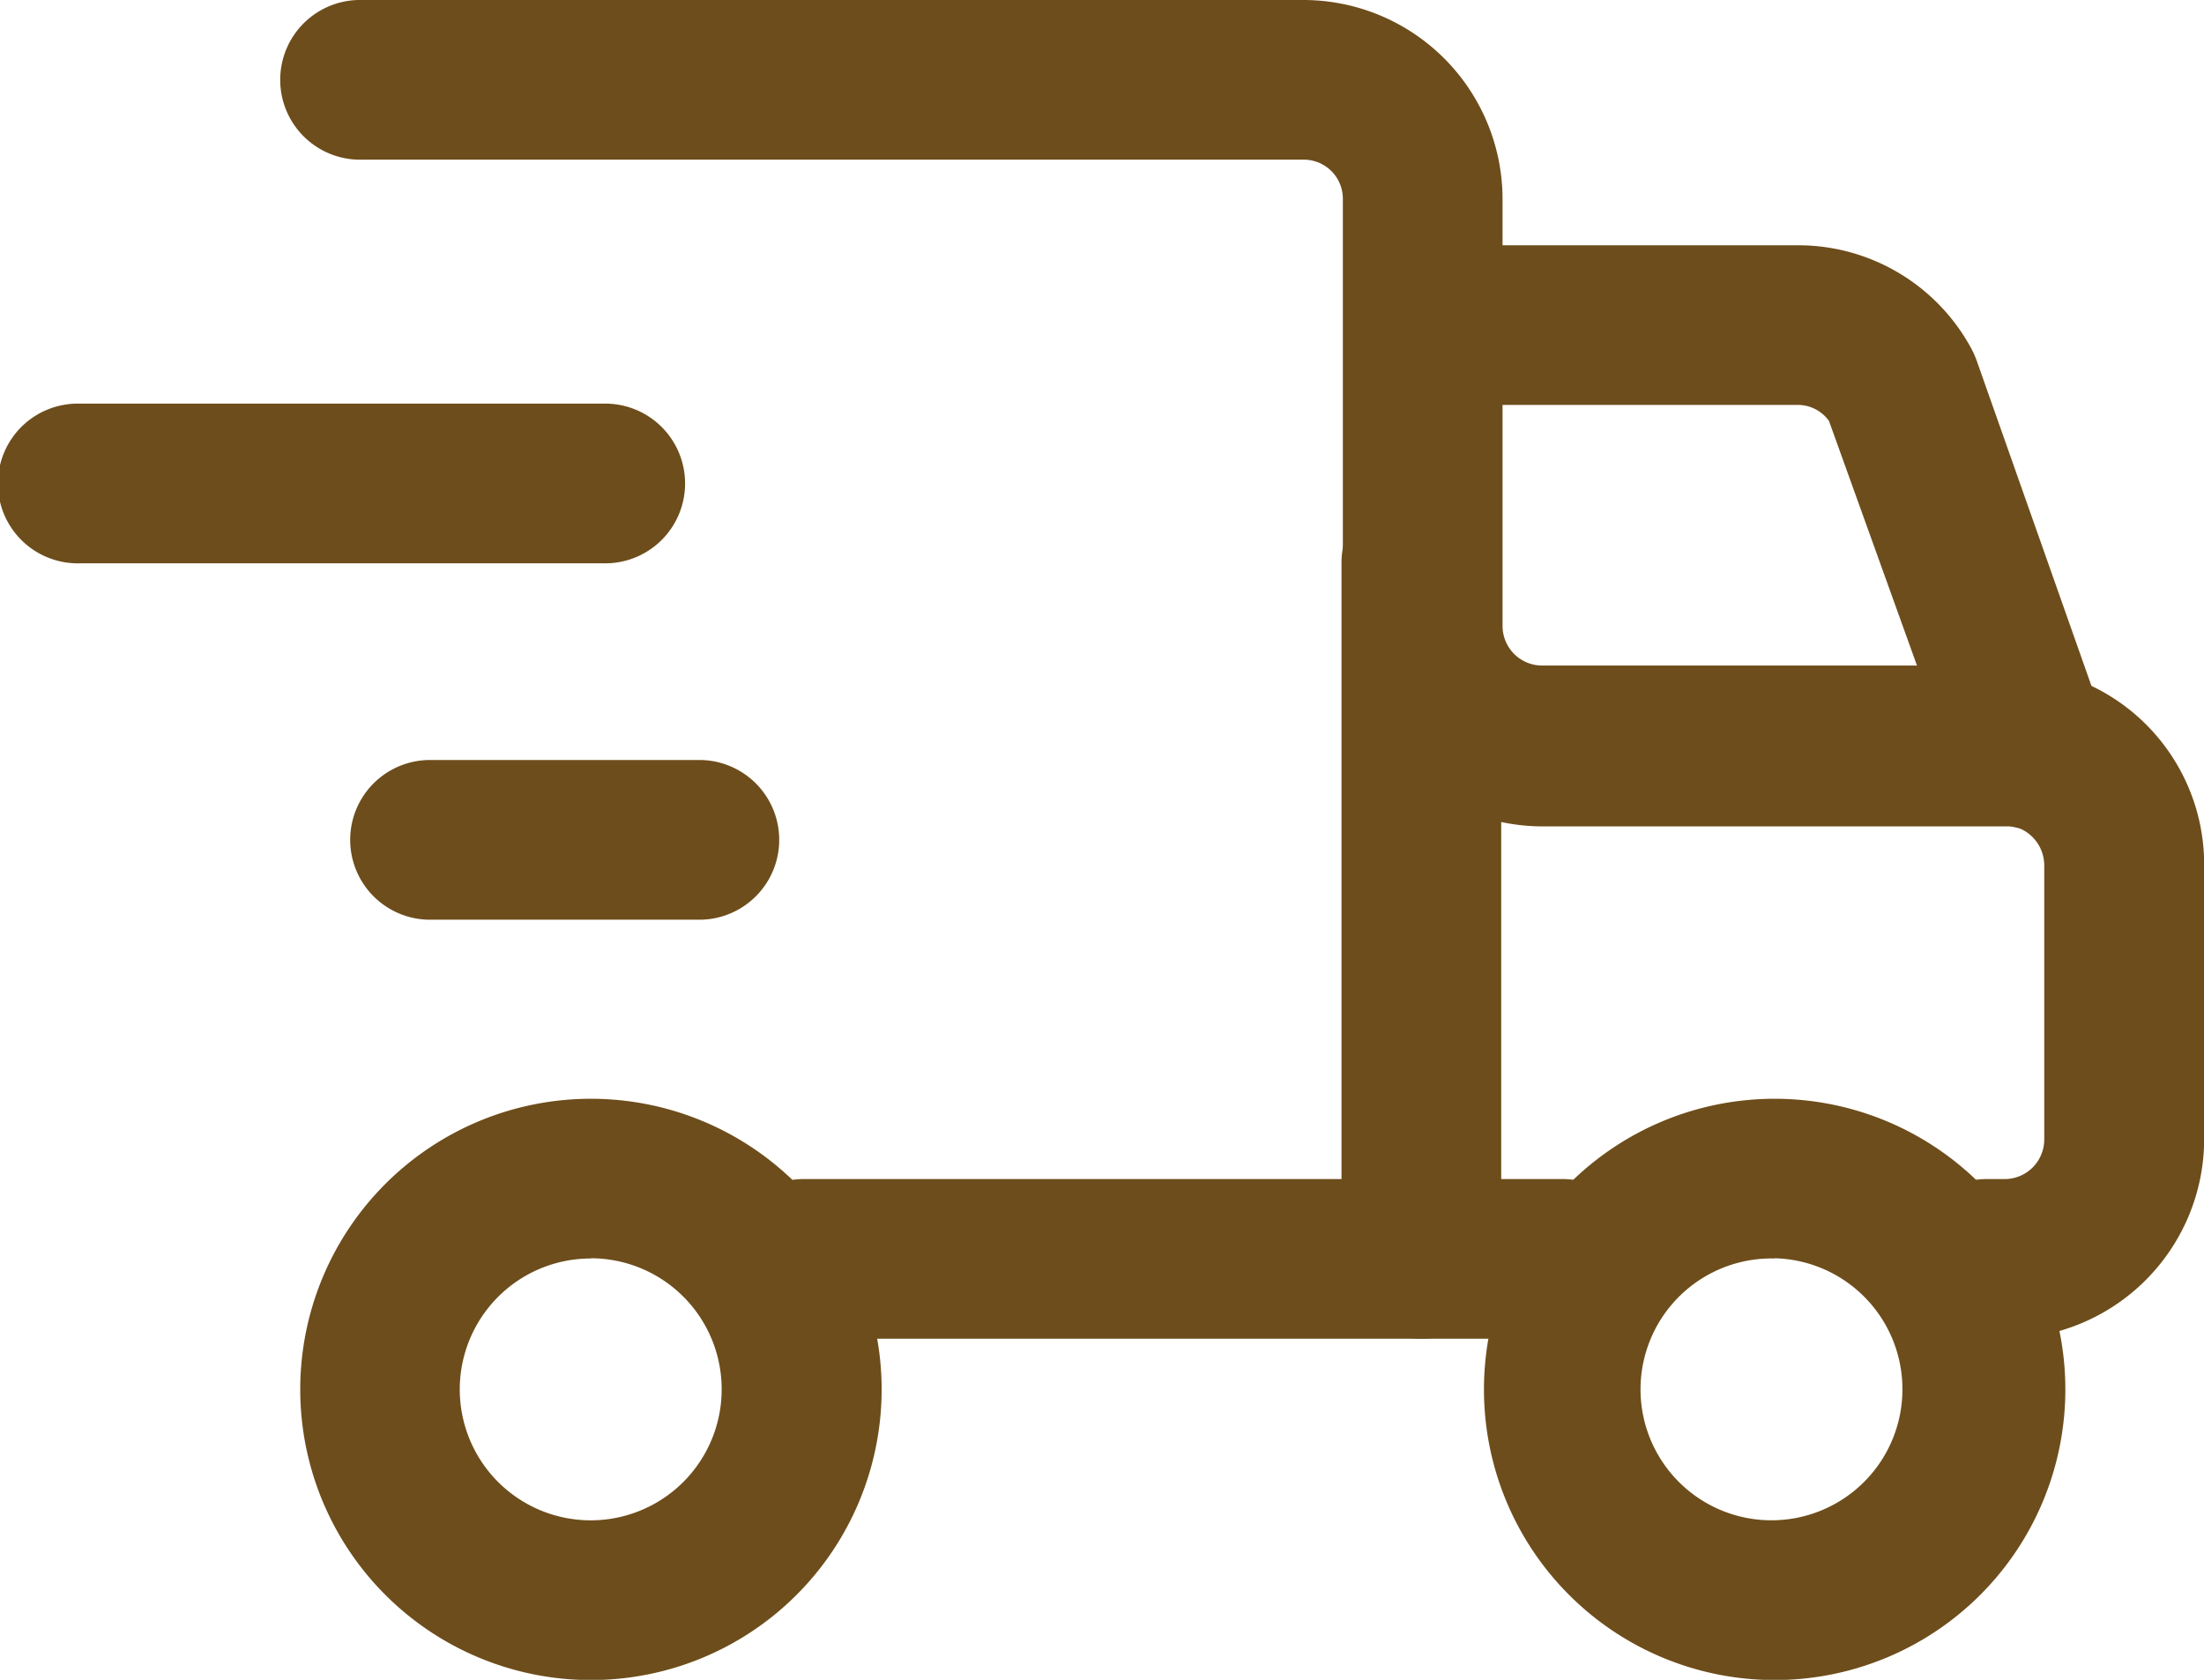 <svg xmlns="http://www.w3.org/2000/svg" width="39.486" height="30.101" viewBox="0 0 39.486 30.101">
  <g id="shipping" transform="translate(-0.75 -4.35)">
    <path id="Path_3887" data-name="Path 3887" d="M28.14,28.339H14.475a1.431,1.431,0,0,1,0-2.861H28.14a1.431,1.431,0,0,1,0,2.861Zm7.874,0h-.343a1.431,1.431,0,0,1,0-2.861h.343a.71.71,0,0,0,.721-.71v-4.91a.721.721,0,0,0-.549-.7H27.751a3.582,3.582,0,0,1-3.582-3.571V7.921a.7.7,0,0,0-.71-.71H6.6a1.431,1.431,0,1,1,0-2.861H23.459A3.571,3.571,0,0,1,27.03,7.921v7.645a.71.71,0,0,0,.721.71h8.263a4.372,4.372,0,0,1,.778.08l.252.08A3.548,3.548,0,0,1,39.6,19.87v4.91a3.582,3.582,0,0,1-3.582,3.559Z" transform="translate(0.639 0)" fill="#6d4d1b"/>
    <path id="Path_3888" data-name="Path 3888" d="M36.466,18.651a1.419,1.419,0,0,1-1.339-.95l-2.289-6.364a.687.687,0,0,0-.538-.286H25.536a1.431,1.431,0,0,1,0-2.861H32.3a3.525,3.525,0,0,1,3.09,1.854,1.625,1.625,0,0,1,.092.206l2.289,6.489a1.442,1.442,0,0,1-.87,1.831,1.763,1.763,0,0,1-.435.08ZM31.865,33.9a5.208,5.208,0,1,1,5.208-5.208A5.208,5.208,0,0,1,31.865,33.9Zm0-7.554a2.346,2.346,0,1,0,2.289,2.346A2.346,2.346,0,0,0,31.865,26.342ZM10.658,33.9a5.208,5.208,0,1,1,5.208-5.208A5.208,5.208,0,0,1,10.658,33.9Zm0-7.554A2.346,2.346,0,1,0,13,28.688,2.346,2.346,0,0,0,10.658,26.342Z" transform="translate(0.679 0.555)" fill="#6d4d1b"/>
    <path id="Path_3889" data-name="Path 3889" d="M26.215,27.426a1.419,1.419,0,0,1-1.431-1.431V13.485a1.431,1.431,0,0,1,2.861,0V25.995a1.419,1.419,0,0,1-1.431,1.431ZM11.554,13.531H2.181a1.431,1.431,0,1,1,0-2.861h9.374a1.431,1.431,0,1,1,0,2.861Zm1.763,6.386h-4.9a1.431,1.431,0,0,1,0-2.861h4.9a1.431,1.431,0,0,1,0,2.861Z" transform="translate(0 0.913)" fill="#6d4d1b"/>
  </g>
</svg>
